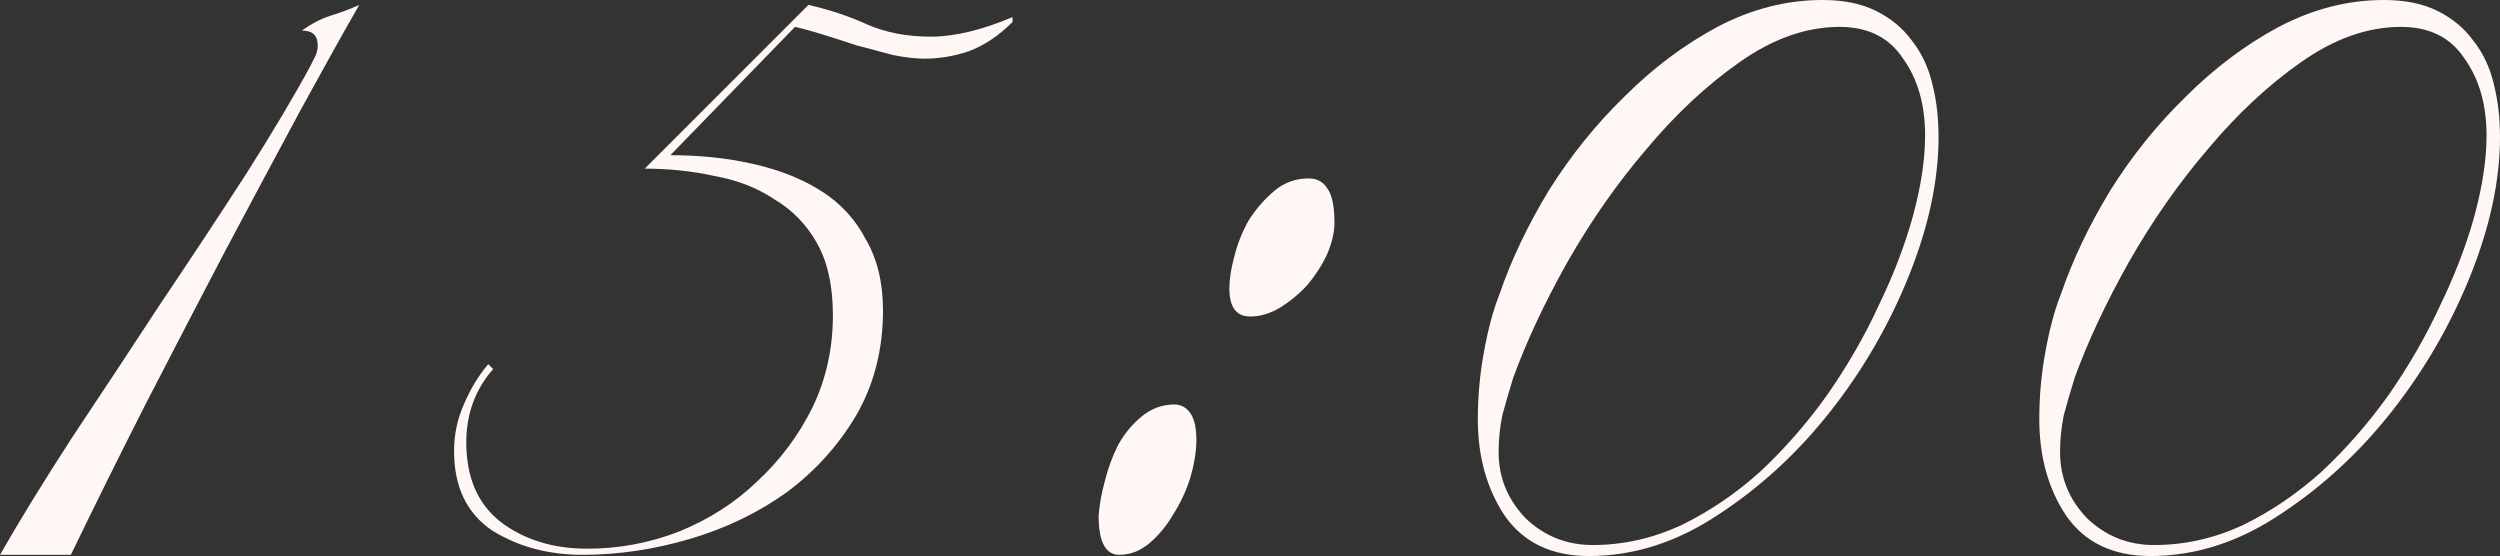 <?xml version="1.0" encoding="UTF-8"?> <svg xmlns="http://www.w3.org/2000/svg" viewBox="0 0 51.144 11.375" fill="none"><rect x="0" y="0" width="51.144" height="11.375" fill="#333333" stroke="none"/><path d="M7.35 0.1C7.033 0.65 6.633 1.367 6.15 2.25C5.683 3.117 5.175 4.067 4.625 5.1C4.092 6.117 3.542 7.175 2.975 8.275C2.425 9.358 1.917 10.383 1.45 11.35H0C0.4 10.65 0.892 9.85 1.475 8.95C2.075 8.05 2.675 7.142 3.275 6.225C3.892 5.308 4.475 4.425 5.025 3.575C5.575 2.708 6.017 1.967 6.35 1.35C6.383 1.283 6.417 1.217 6.45 1.15C6.483 1.083 6.5 1.008 6.5 0.925C6.5 0.725 6.392 0.625 6.175 0.625C6.358 0.492 6.55 0.392 6.75 0.325C6.967 0.258 7.167 0.183 7.35 0.1Z" fill="#FFF7F3"></path><path d="M20.714 0.45C20.431 0.733 20.131 0.933 19.814 1.05C19.514 1.15 19.214 1.2 18.914 1.2C18.731 1.2 18.514 1.175 18.264 1.125C18.014 1.058 17.764 0.992 17.514 0.925C17.264 0.842 17.031 0.767 16.814 0.7C16.598 0.633 16.414 0.583 16.264 0.55L13.714 3.175C14.314 3.175 14.873 3.233 15.389 3.35C15.923 3.467 16.389 3.65 16.789 3.9C17.189 4.15 17.498 4.483 17.714 4.9C17.948 5.3 18.064 5.783 18.064 6.35C18.064 7.15 17.881 7.867 17.514 8.5C17.148 9.117 16.673 9.642 16.089 10.075C15.506 10.492 14.848 10.808 14.114 11.025C13.381 11.242 12.648 11.35 11.914 11.35C11.214 11.35 10.598 11.183 10.064 10.85C9.548 10.5 9.289 9.958 9.289 9.225C9.289 8.892 9.356 8.575 9.489 8.275C9.623 7.958 9.789 7.683 9.989 7.45L10.089 7.55C9.723 7.967 9.539 8.467 9.539 9.05C9.539 9.767 9.773 10.308 10.239 10.675C10.723 11.042 11.314 11.225 12.014 11.225C12.664 11.225 13.289 11.108 13.889 10.875C14.506 10.625 15.039 10.283 15.489 9.85C15.956 9.417 16.331 8.917 16.614 8.35C16.898 7.767 17.039 7.133 17.039 6.45C17.039 5.85 16.931 5.358 16.714 4.975C16.498 4.592 16.206 4.292 15.839 4.075C15.489 3.842 15.081 3.683 14.614 3.6C14.164 3.5 13.689 3.45 13.189 3.45L16.539 0.1C16.973 0.2 17.373 0.333 17.739 0.5C18.123 0.667 18.556 0.75 19.039 0.75C19.523 0.75 20.081 0.617 20.714 0.35V0.45Z" fill="#FFF7F3"></path><path d="M27.3 4.55C27.3 4.75 27.25 4.967 27.15 5.2C27.05 5.417 26.916 5.625 26.75 5.825C26.583 6.008 26.392 6.167 26.175 6.3C25.975 6.417 25.775 6.475 25.575 6.475C25.291 6.475 25.15 6.283 25.15 5.9C25.15 5.717 25.183 5.5 25.25 5.25C25.317 4.983 25.416 4.733 25.55 4.5C25.7 4.267 25.875 4.067 26.075 3.9C26.275 3.733 26.508 3.65 26.775 3.65C26.941 3.65 27.066 3.717 27.15 3.85C27.25 3.983 27.3 4.217 27.3 4.55ZM24.475 9C24.475 9.233 24.433 9.492 24.35 9.775C24.266 10.042 24.15 10.292 24 10.525C23.866 10.758 23.7 10.958 23.5 11.125C23.316 11.275 23.116 11.35 22.9 11.35C22.616 11.35 22.475 11.083 22.475 10.55C22.491 10.333 22.533 10.1 22.6 9.85C22.666 9.583 22.758 9.333 22.875 9.1C23.008 8.867 23.166 8.675 23.35 8.525C23.55 8.358 23.775 8.275 24.025 8.275C24.158 8.275 24.266 8.333 24.35 8.45C24.433 8.567 24.475 8.75 24.475 9Z" fill="#FFF7F3"></path><path d="M39.658 2.8C39.658 3.683 39.458 4.625 39.058 5.625C38.658 6.625 38.125 7.55 37.458 8.4C36.791 9.25 36.025 9.958 35.158 10.525C34.308 11.092 33.425 11.375 32.508 11.375C31.741 11.375 31.167 11.1 30.783 10.55C30.416 10 30.233 9.342 30.233 8.575C30.233 8.108 30.275 7.65 30.358 7.2C30.442 6.733 30.55 6.333 30.683 6C30.917 5.317 31.25 4.617 31.683 3.9C32.133 3.183 32.65 2.542 33.233 1.975C33.817 1.392 34.45 0.917 35.133 0.55C35.833 0.183 36.55 0 37.283 0C37.717 0 38.083 0.075 38.383 0.225C38.683 0.375 38.925 0.575 39.108 0.825C39.308 1.075 39.45 1.375 39.533 1.725C39.617 2.058 39.658 2.417 39.658 2.8ZM39.383 2.775C39.383 2.142 39.233 1.617 38.933 1.2C38.65 0.767 38.216 0.55 37.633 0.55C36.95 0.55 36.267 0.792 35.583 1.275C34.917 1.742 34.283 2.333 33.683 3.05C33.083 3.75 32.542 4.525 32.058 5.375C31.591 6.208 31.225 6.992 30.958 7.725C30.875 7.992 30.8 8.25 30.733 8.5C30.683 8.75 30.658 9 30.658 9.25C30.658 9.767 30.842 10.217 31.208 10.6C31.591 10.967 32.05 11.15 32.583 11.15C33.2 11.15 33.8 11.017 34.383 10.75C34.966 10.467 35.508 10.1 36.008 9.65C36.508 9.183 36.967 8.658 37.383 8.075C37.8 7.475 38.15 6.867 38.433 6.25C38.733 5.633 38.967 5.025 39.133 4.425C39.3 3.808 39.383 3.258 39.383 2.775Z" fill="#FFF7F3"></path><path d="M51.144 2.8C51.144 3.683 50.943 4.625 50.544 5.625C50.144 6.625 49.61 7.55 48.944 8.4C48.277 9.25 47.51 9.958 46.644 10.525C45.793 11.092 44.91 11.375 43.993 11.375C43.227 11.375 42.652 11.1 42.269 10.55C41.902 10 41.719 9.342 41.719 8.575C41.719 8.108 41.76 7.65 41.844 7.2C41.927 6.733 42.035 6.333 42.168 6C42.402 5.317 42.735 4.617 43.169 3.9C43.618 3.183 44.135 2.542 44.719 1.975C45.302 1.392 45.935 0.917 46.618 0.55C47.319 0.183 48.035 0 48.768 0C49.202 0 49.569 0.075 49.868 0.225C50.169 0.375 50.41 0.575 50.593 0.825C50.794 1.075 50.935 1.375 51.019 1.725C51.102 2.058 51.144 2.417 51.144 2.8ZM50.869 2.775C50.869 2.142 50.718 1.617 50.419 1.2C50.135 0.767 49.702 0.55 49.119 0.55C48.435 0.55 47.752 0.792 47.069 1.275C46.402 1.742 45.768 2.333 45.168 3.05C44.568 3.75 44.027 4.525 43.544 5.375C43.077 6.208 42.71 6.992 42.444 7.725C42.36 7.992 42.285 8.25 42.219 8.5C42.168 8.75 42.144 9 42.144 9.25C42.144 9.767 42.327 10.217 42.694 10.6C43.077 10.967 43.535 11.15 44.069 11.15C44.685 11.15 45.285 11.017 45.869 10.75C46.452 10.467 46.993 10.1 47.494 9.65C47.994 9.183 48.452 8.658 48.869 8.075C49.285 7.475 49.635 6.867 49.919 6.25C50.218 5.633 50.452 5.025 50.619 4.425C50.785 3.808 50.869 3.258 50.869 2.775Z" fill="#FFF7F3"></path></svg> 